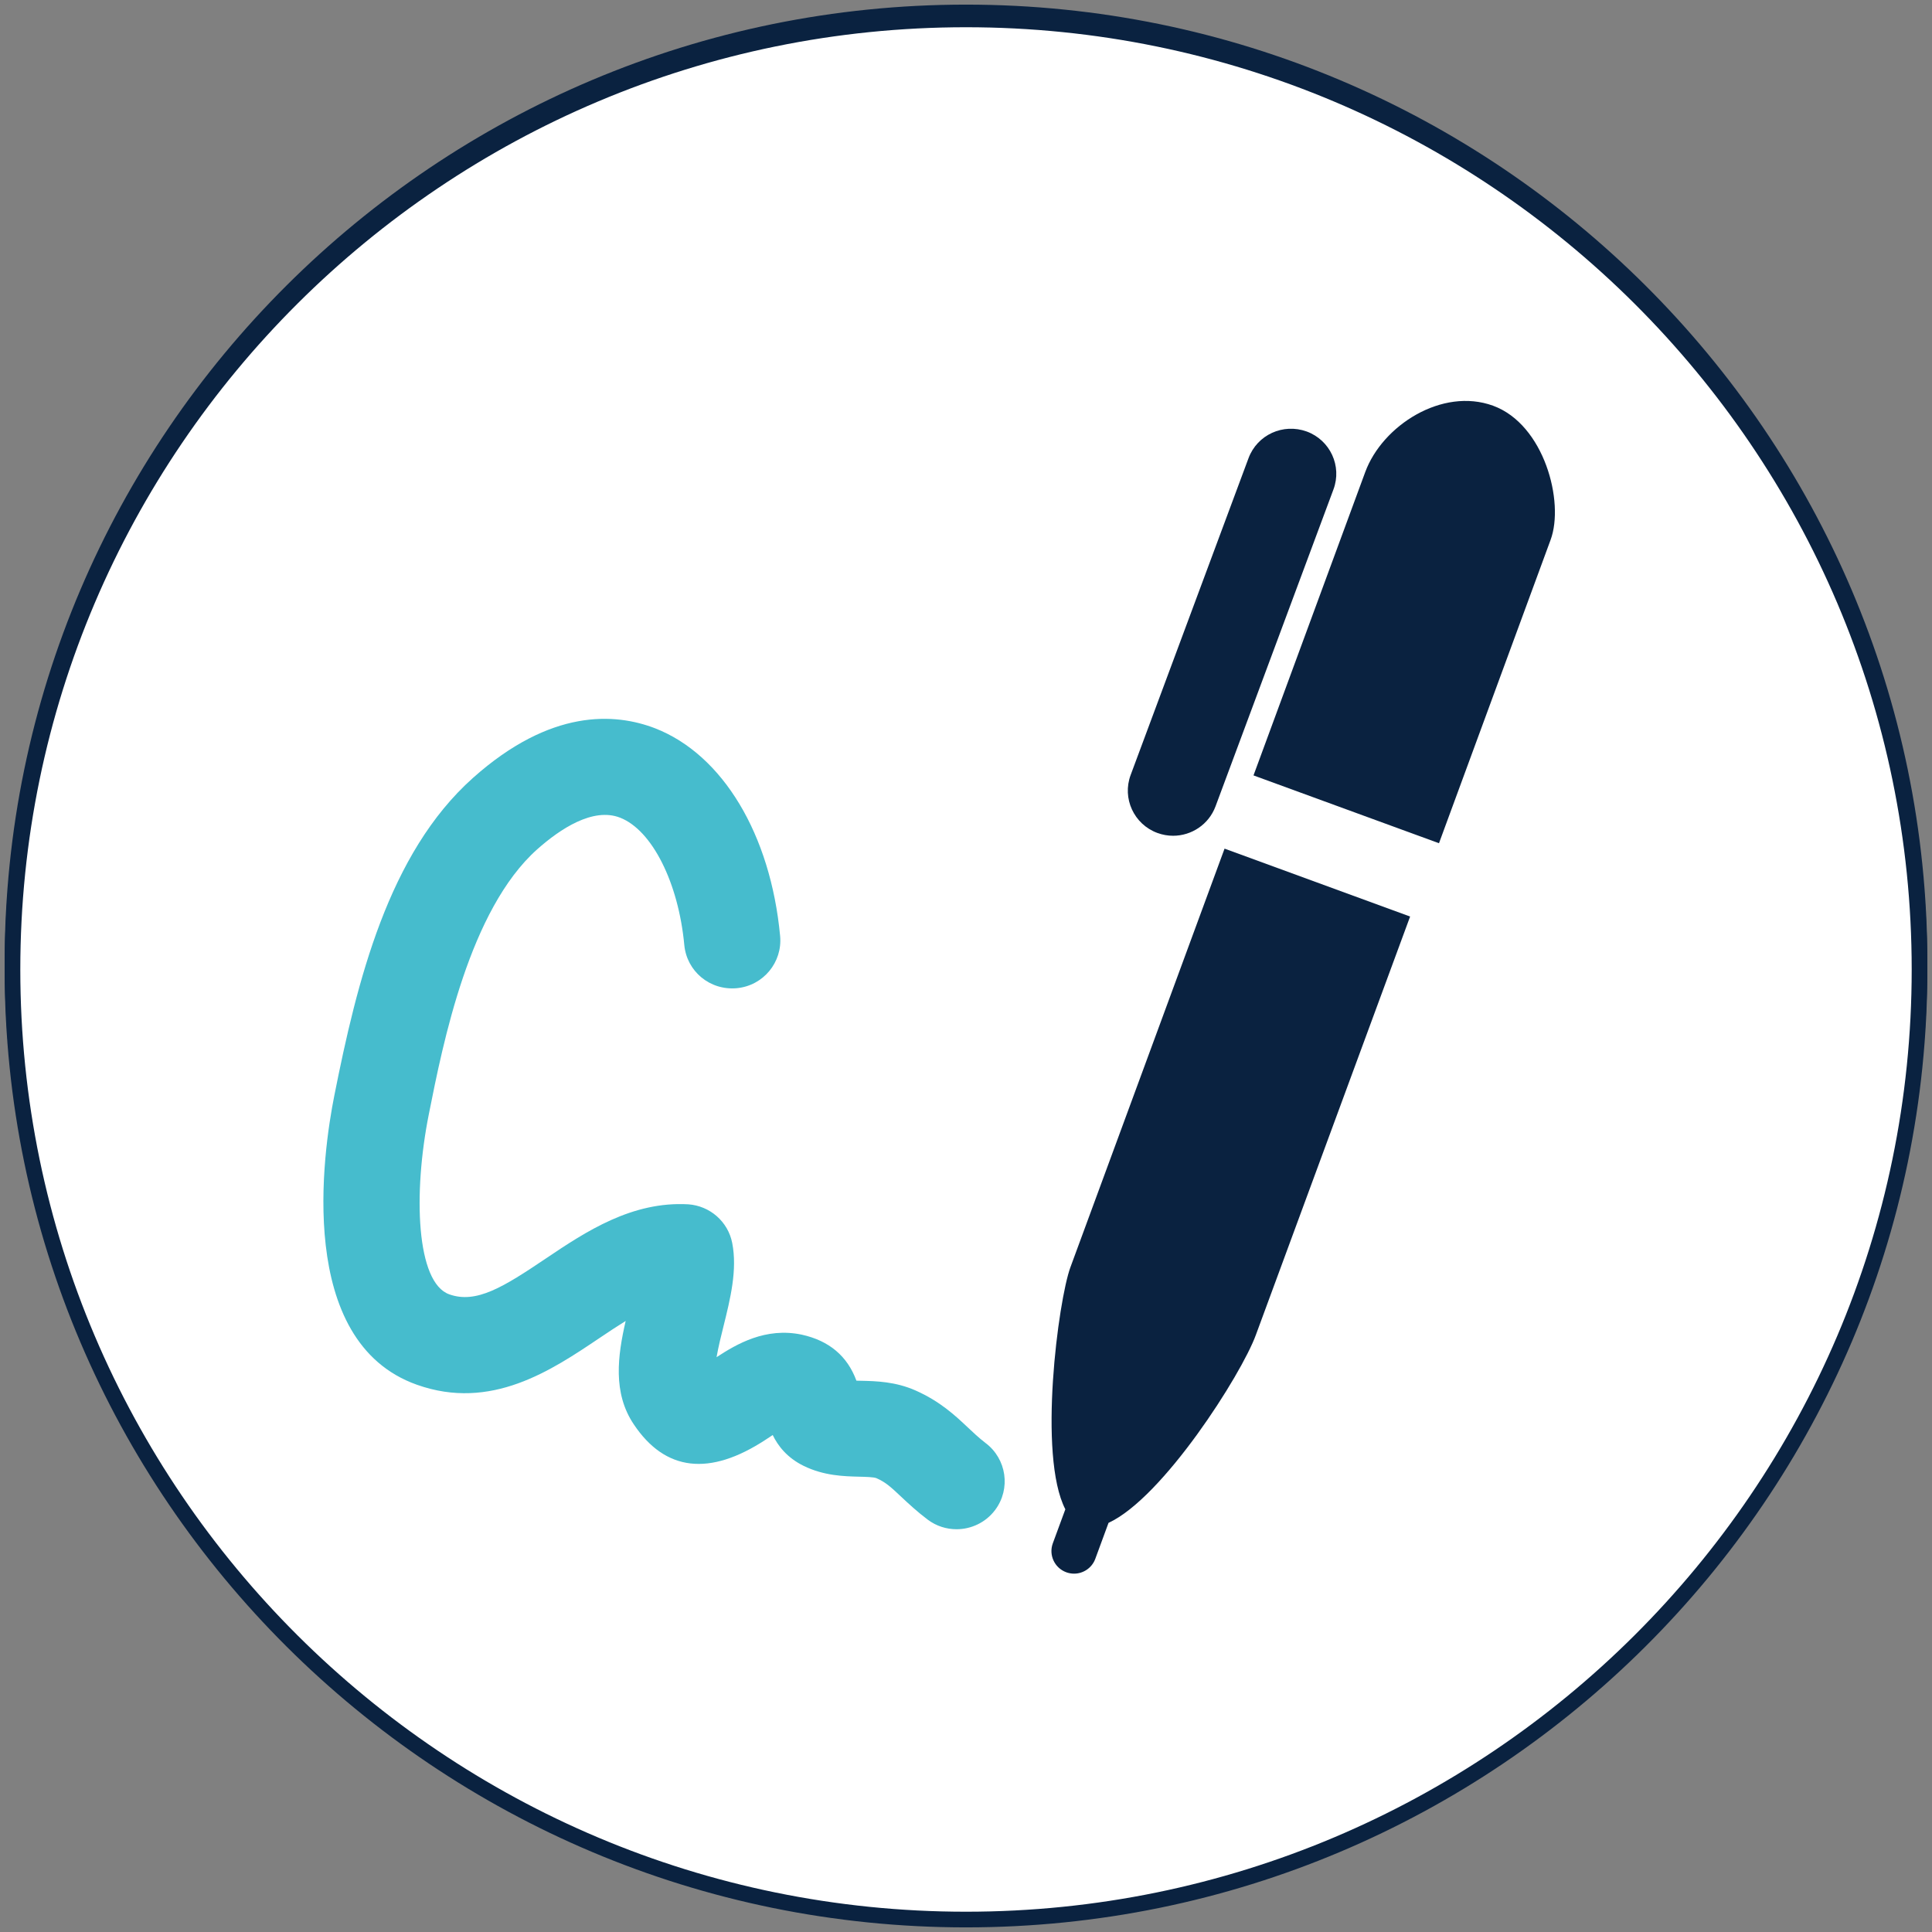 <?xml version="1.0" encoding="UTF-8"?>
<!-- Generator: Adobe Illustrator 27.4.1, SVG Export Plug-In . SVG Version: 6.00 Build 0)  -->
<svg xmlns="http://www.w3.org/2000/svg" xmlns:xlink="http://www.w3.org/1999/xlink" version="1.1" id="Layer_1" x="0px" y="0px" viewBox="0 0 100 100" style="enable-background:new 0 0 100 100;" xml:space="preserve">
<rect x="0" y="0" width="100" height="100" fill="#808080" stroke="none"/>
<style type="text/css">
	.st0{clip-path:url(#SVGID_00000013178057662137071110000007200331853526641839_);fill:#FFFFFF;}
	.st1{clip-path:url(#SVGID_00000013178057662137071110000007200331853526641839_);fill:#0A2240;}
	.st2{fill:#46BCCD;}
	.st3{clip-path:url(#SVGID_00000180357990153276849390000012436922226382356129_);fill:#FFFFFF;}
	.st4{clip-path:url(#SVGID_00000180357990153276849390000012436922226382356129_);fill:#0A2240;}
	.st5{clip-path:url(#SVGID_00000180357990153276849390000012436922226382356129_);fill:#46BCCD;}
	.st6{fill:#0A2240;}
	.st7{clip-path:url(#SVGID_00000023270234136564511820000008281443421654848654_);fill:#FFFFFF;}
	.st8{clip-path:url(#SVGID_00000023270234136564511820000008281443421654848654_);fill:#0A2240;}
	.st9{clip-path:url(#SVGID_00000023270234136564511820000008281443421654848654_);fill:#46BCCD;}
	.st10{clip-path:url(#SVGID_00000035497668088275025380000015634595939795918479_);fill:#FFFFFF;}
	.st11{clip-path:url(#SVGID_00000035497668088275025380000015634595939795918479_);fill:#0A2240;}
	.st12{clip-path:url(#SVGID_00000035497668088275025380000015634595939795918479_);fill:#46BCCD;}
	.st13{clip-path:url(#SVGID_00000000192146752416623300000005155767132929049241_);fill:#F2F3F7;}
	.st14{clip-path:url(#SVGID_00000000192146752416623300000005155767132929049241_);fill:#0A2240;}
	.st15{clip-path:url(#SVGID_00000000192146752416623300000005155767132929049241_);fill:#FFFFFF;}
	.st16{clip-path:url(#SVGID_00000000192146752416623300000005155767132929049241_);fill:#46BCCD;}
	.st17{clip-path:url(#SVGID_00000109733874640818176070000004699194404828197041_);fill:#FFFFFF;}
	.st18{clip-path:url(#SVGID_00000109733874640818176070000004699194404828197041_);fill:#0A2240;}
	.st19{clip-path:url(#SVGID_00000109733874640818176070000004699194404828197041_);fill:#46BCCD;}
	.st20{clip-path:url(#SVGID_00000182513060791068449750000006241023335181296561_);fill:#FFFFFF;}
	.st21{clip-path:url(#SVGID_00000182513060791068449750000006241023335181296561_);fill:#0A2240;}
	.st22{clip-path:url(#SVGID_00000124876847635262417270000010830545179092546688_);fill:#F2F3F7;}
	.st23{clip-path:url(#SVGID_00000124876847635262417270000010830545179092546688_);fill:#0A2240;}
	.st24{clip-path:url(#SVGID_00000124876847635262417270000010830545179092546688_);fill:#FFFFFF;}
	.st25{clip-path:url(#SVGID_00000124876847635262417270000010830545179092546688_);fill:#46BCCD;}
	.st26{clip-path:url(#SVGID_00000158743577435099843990000017130412912950021034_);fill:#FFFFFF;}
	.st27{clip-path:url(#SVGID_00000158743577435099843990000017130412912950021034_);fill:#0A2240;}
	.st28{clip-path:url(#SVGID_00000158743577435099843990000017130412912950021034_);fill:#46BCCD;}
	.st29{clip-path:url(#SVGID_00000091714257518966250010000008185347081494968233_);fill:#D71F85;}
	.st30{clip-path:url(#SVGID_00000091714257518966250010000008185347081494968233_);fill:#FFFFFF;}
	.st31{fill:#FFFFFF;}
	.st32{clip-path:url(#SVGID_00000069390263399690299020000002341636610601664403_);fill:#D71F85;}
	.st33{clip-path:url(#SVGID_00000069390263399690299020000002341636610601664403_);fill:#D71F85;stroke:#D71F85;stroke-width:0.81;}
	.st34{clip-path:url(#SVGID_00000069390263399690299020000002341636610601664403_);fill:#FFFFFF;}
	.st35{fill:#D71F85;}
	.st36{clip-path:url(#SVGID_00000160878580604509280000000015216890325863931806_);fill:#D71F85;}
	.st37{clip-path:url(#SVGID_00000160878580604509280000000015216890325863931806_);fill:#FFFFFF;}
	.st38{clip-path:url(#SVGID_00000173881630467367841530000016266385924231101886_);fill:#D71F85;}
	.st39{clip-path:url(#SVGID_00000173881630467367841530000016266385924231101886_);fill:#FFFFFF;}
	.st40{clip-path:url(#SVGID_00000129885231199030758590000007860401150145543298_);fill:#F2F3F7;}
	.st41{clip-path:url(#SVGID_00000129885231199030758590000007860401150145543298_);fill:#D71F85;}
	.st42{clip-path:url(#SVGID_00000129885231199030758590000007860401150145543298_);fill:#FFFFFF;}
	.st43{clip-path:url(#SVGID_00000026158164447428683310000016379139659253871762_);fill:#D71F85;}
	.st44{clip-path:url(#SVGID_00000026158164447428683310000016379139659253871762_);fill:#FFFFFF;}
	.st45{clip-path:url(#SVGID_00000038372659391354260290000001120985044217239985_);fill:#D71F85;}
	.st46{clip-path:url(#SVGID_00000038372659391354260290000001120985044217239985_);fill:#FFFFFF;}
	.st47{clip-path:url(#SVGID_00000069383680866007029890000004880562212061163709_);fill:#D71F85;}
	.st48{clip-path:url(#SVGID_00000069383680866007029890000004880562212061163709_);fill:#FFFFFF;}
</style>
<g>
	<defs>
		<rect id="SVGID_00000151515361160118879110000004224596958485545119_" width="100" height="100"></rect>
	</defs>
	<clipPath id="SVGID_00000092451408271274425540000018113355104261583791_">
		<use xlink:href="#SVGID_00000151515361160118879110000004224596958485545119_" style="overflow:visible;"></use>
	</clipPath>
	<path style="clip-path:url(#SVGID_00000092451408271274425540000018113355104261583791_);fill:#F2F3F7;" d="M50,98.994   c27.258,0,49.354-22.015,49.354-49.174S77.258,0.644,50,0.644   S0.646,22.661,0.646,49.82S22.742,98.994,50,98.994"></path>
	<path style="clip-path:url(#SVGID_00000092451408271274425540000018113355104261583791_);fill:#0A2240;" d="M50,99.399   c-27.438,0-49.76-22.241-49.76-49.58C0.24,22.481,22.562,0.239,50,0.239   S99.76,22.481,99.76,49.82C99.76,77.158,77.438,99.399,50,99.399z M50,1.049   c-26.991,0-48.949,21.879-48.949,48.771c0,26.891,21.958,48.769,48.949,48.769   s48.949-21.878,48.949-48.769C98.949,22.928,76.991,1.049,50,1.049z"></path>
	<path style="clip-path:url(#SVGID_00000092451408271274425540000018113355104261583791_);fill:#FFFFFF;" d="M50,99.355   c27.258,0,49.354-22.015,49.354-49.174S77.258,1.005,50,1.005   S0.646,23.022,0.646,50.181S22.742,99.355,50,99.355"></path>
	<path style="clip-path:url(#SVGID_00000092451408271274425540000018113355104261583791_);fill:#0A2240;" d="M50,99.761   c-27.438,0-49.76-22.241-49.76-49.58C0.24,22.842,22.562,0.601,50,0.601   s49.76,22.242,49.76,49.581C99.76,77.52,77.438,99.761,50,99.761z M50,1.41   c-26.991,0-48.949,21.879-48.949,48.771c0,26.891,21.958,48.769,48.949,48.769   s48.949-21.878,48.949-48.769C98.949,23.289,76.991,1.41,50,1.41z"></path>
	<path style="clip-path:url(#SVGID_00000092451408271274425540000018113355104261583791_);fill:#0A2240;" d="M59.905,43.113   c0.27,0.099,0.546,0.146,0.814,0.146c0.952,0,1.846-0.581,2.197-1.524   l6.103-16.401c0.452-1.209-0.169-2.552-1.383-2.999   c-1.222-0.442-2.56,0.169-3.012,1.378L58.522,40.114   C58.072,41.323,58.693,42.666,59.905,43.113 M77.281,21   c-2.64-0.963-5.731,1.028-6.616,3.432l-5.784,15.703l9.601,3.51l5.776-15.7   C80.986,25.978,79.927,21.966,77.281,21 M63.383,43.925l9.604,3.515   l-7.988,21.667c-0.747,2.038-4.8,8.416-7.622,9.716l-0.685,1.862   c-0.174,0.473-0.623,0.767-1.099,0.767c-0.134,0-0.27-0.024-0.404-0.072   c-0.605-0.223-0.918-0.891-0.695-1.499l0.648-1.76   c-1.432-2.773-0.364-10.826,0.263-12.529L63.383,43.925z"></path>
	<path style="clip-path:url(#SVGID_00000092451408271274425540000018113355104261583791_);fill:#46BCCD;" d="M50.08,73.87   c-0.631-0.593-1.415-1.333-2.686-1.897c-1.046-0.465-2.065-0.487-2.809-0.504   c-0.078,0-0.168-0.002-0.257-0.005c-0.466-1.27-1.41-2.07-2.828-2.382   c-1.875-0.395-3.373,0.487-4.411,1.166c0.091-0.522,0.243-1.142,0.356-1.588   c0.358-1.44,0.727-2.929,0.454-4.325c-0.217-1.103-1.151-1.921-2.277-2   c-2.903-0.162-5.275,1.394-7.365,2.802c-2.194,1.477-3.601,2.358-5.002,1.858   c-1.709-0.605-1.881-5.214-1.059-9.321c0.735-3.698,2.103-10.583,5.607-13.711   c1.182-1.052,2.89-2.191,4.296-1.639c1.651,0.646,3.017,3.357,3.32,6.586   c0.128,1.364,1.321,2.363,2.713,2.239c1.37-0.126,2.376-1.338,2.247-2.703   c-0.493-5.262-2.969-9.377-6.459-10.745c-2.09-0.808-5.414-1.028-9.441,2.565   c-4.382,3.909-6.001,10.538-7.175,16.444c-0.588,2.948-2.02,12.734,4.278,14.965   c3.836,1.362,6.953-0.74,9.455-2.423c0.458-0.307,0.91-0.609,1.348-0.88   c-0.415,1.8-0.674,3.725,0.417,5.348c1.627,2.438,3.925,2.703,6.83,0.797   c0.113-0.072,0.243-0.156,0.364-0.24c0.27,0.56,0.746,1.179,1.61,1.601   c1.046,0.511,2.092,0.536,2.855,0.555c0.326,0.008,0.771,0.018,0.905,0.078   c0.469,0.205,0.746,0.458,1.284,0.966c0.404,0.379,0.829,0.773,1.37,1.181   c0.449,0.336,0.971,0.495,1.49,0.495c0.757,0,1.507-0.345,1.995-0.993   c0.826-1.098,0.6-2.654-0.5-3.475C50.644,74.406,50.357,74.131,50.08,73.87   "></path>
</g>
</svg>

